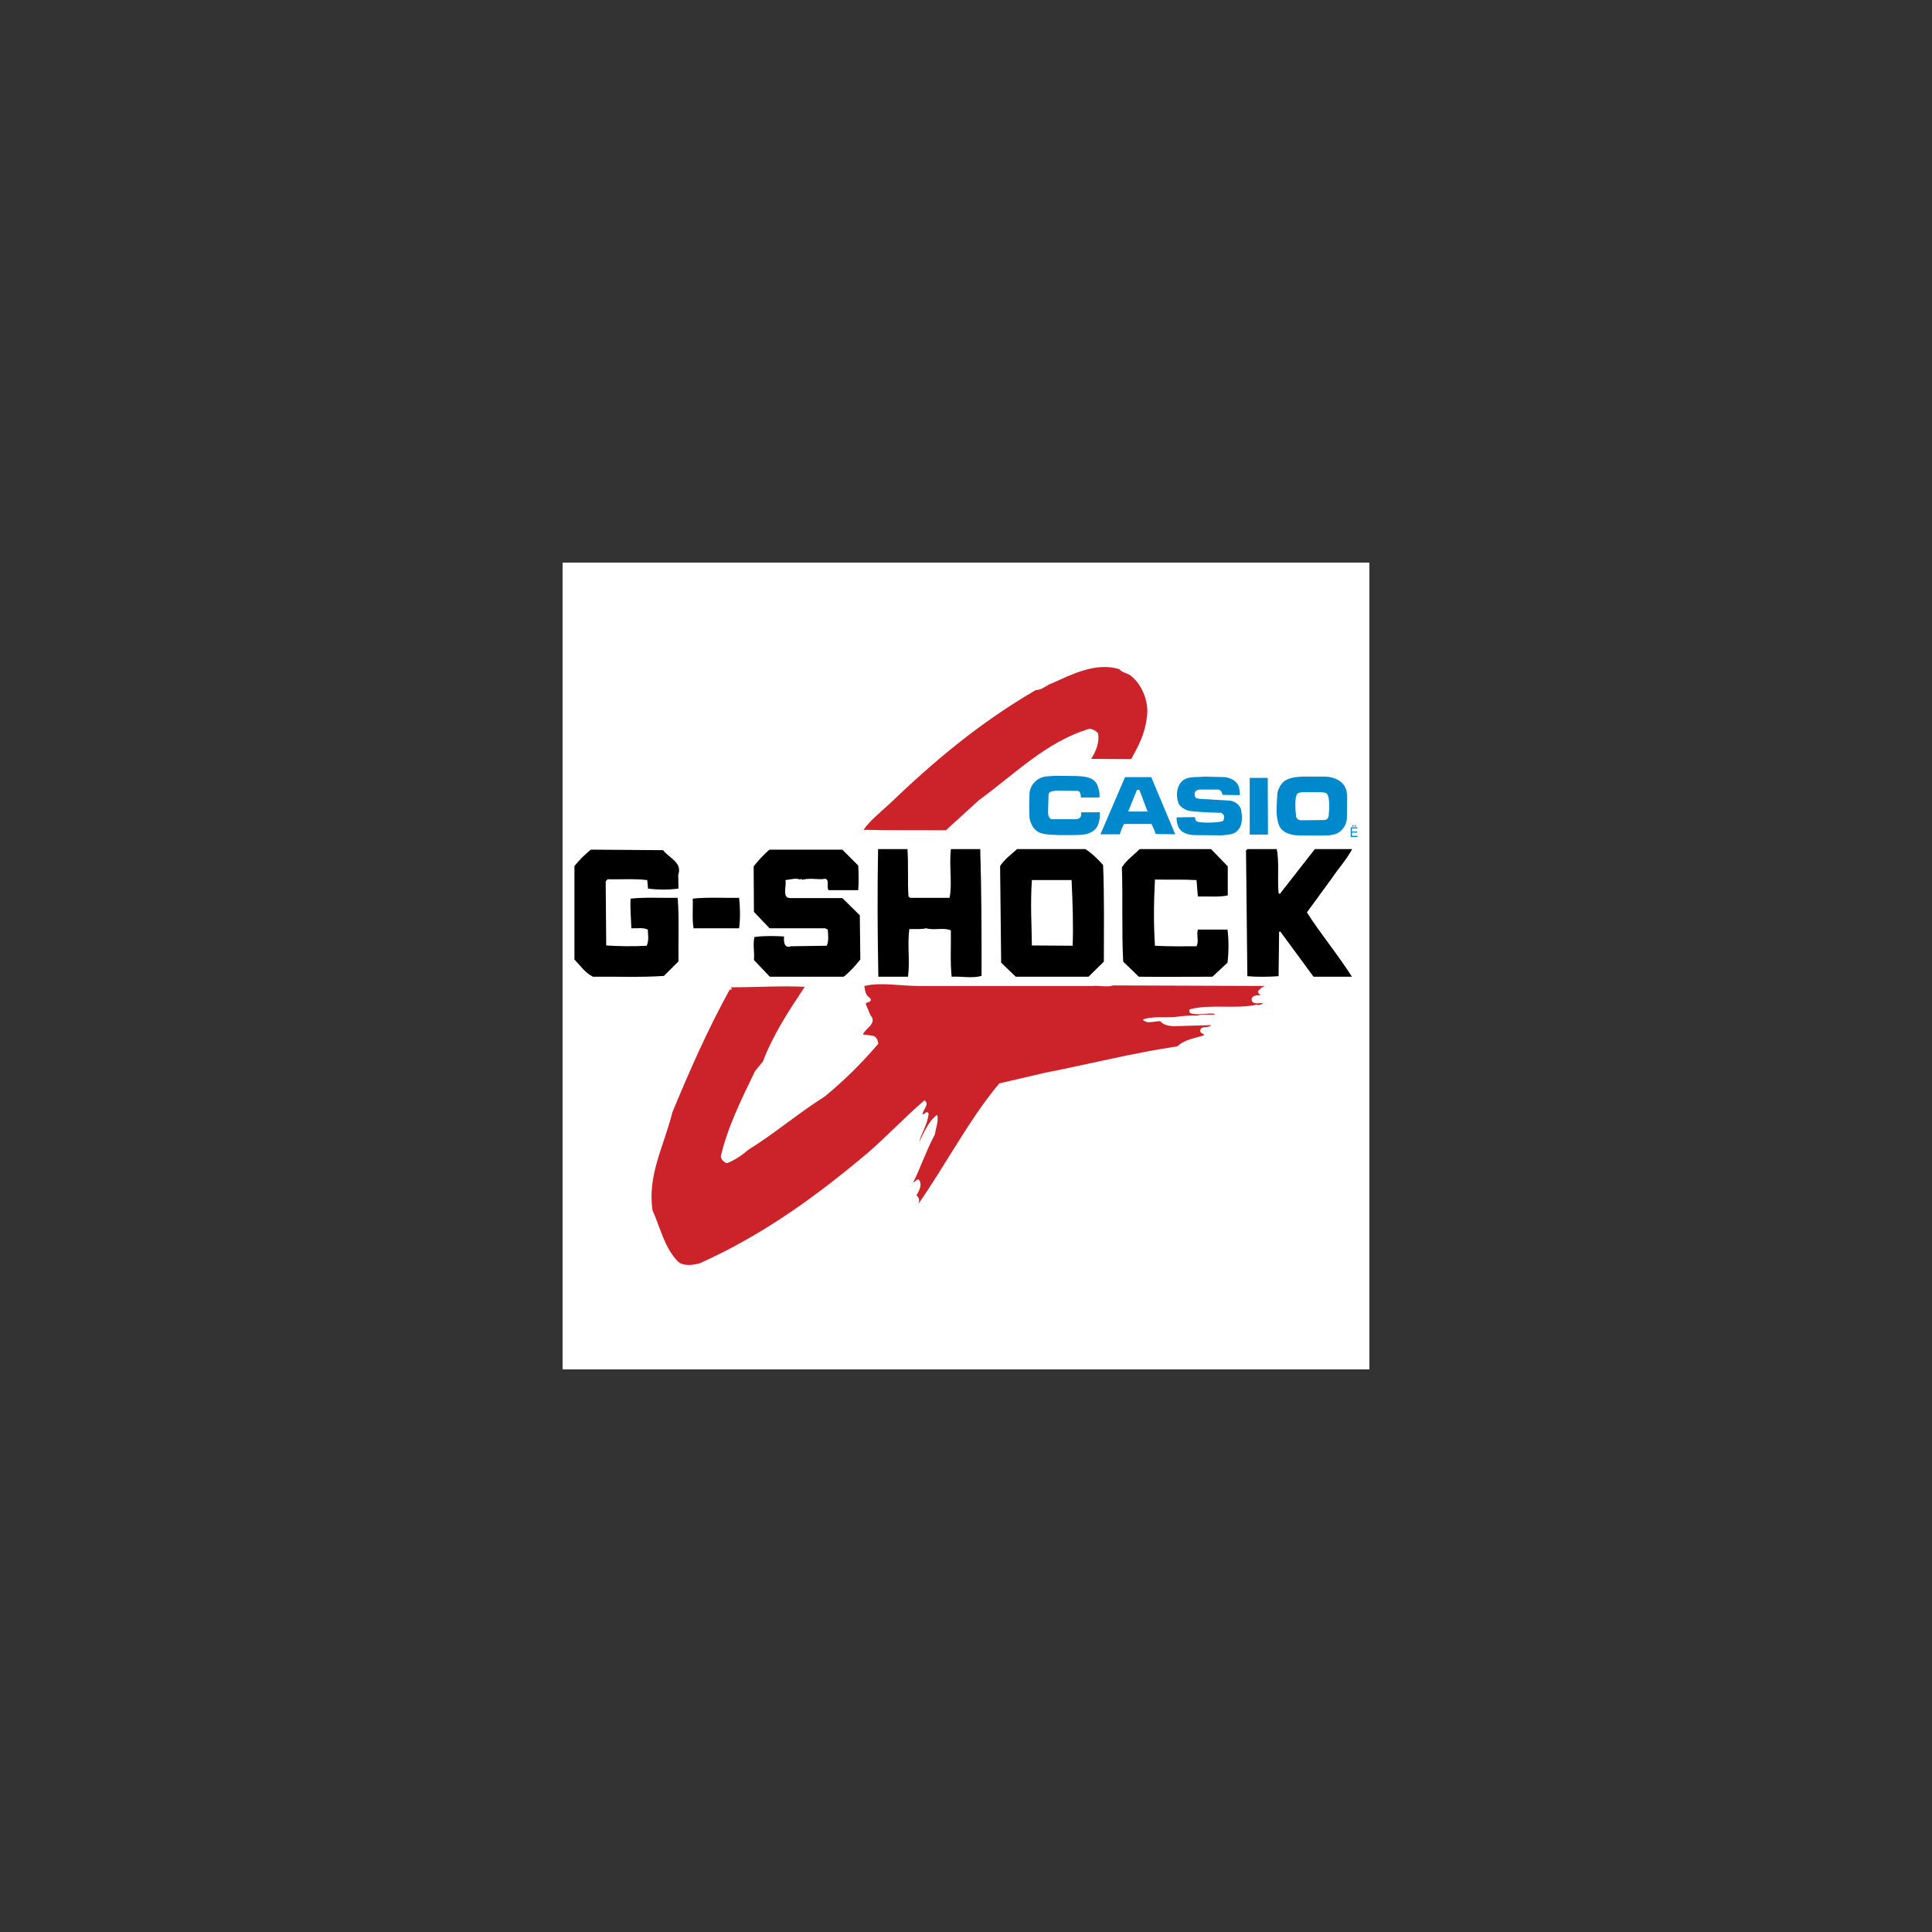 <svg version="1.0" preserveAspectRatio="xMidYMid meet" height="5000" viewBox="0 0 3750 3750" zoomAndPan="magnify" width="5000" xmlns:xlink="http://www.w3.org/1999/xlink" xmlns="http://www.w3.org/2000/svg"><rect x="0" y="0" width="3750" height="3750" fill="#333333" stroke="none"/><defs><clipPath id="05a32e07ae"><path clip-rule="nonzero" d="M 1091.977 1091.977 L 2657.977 1091.977 L 2657.977 2657.977 L 1091.977 2657.977 Z M 1091.977 1091.977"></path></clipPath></defs><g clip-path="url(#05a32e07ae)"><path fill-rule="evenodd" fill-opacity="1" d="M 1091.977 1091.977 L 2657.977 1091.977 L 2657.977 2657.977 L 1091.977 2657.977 Z M 1091.977 1091.977" fill="#ffffff"></path></g><path fill-rule="evenodd" fill-opacity="1" d="M 2091.738 1506.32 C 2106.641 1507.355 2122.57 1508.379 2129.762 1523.277 C 2132.855 1530.988 2134.902 1538.688 2133.887 1547.934 L 2097.914 1547.934 C 2097.914 1543.312 2097.395 1537.145 2092.77 1535.09 L 2050.117 1534.578 C 2044.992 1536.121 2037.785 1534.578 2035.219 1541.258 L 2034.203 1578.246 C 2034.707 1583.387 2036.77 1590.066 2042.426 1590.066 L 2088.66 1590.066 C 2092.77 1590.066 2097.387 1587.5 2098.418 1582.867 L 2098.418 1576.703 L 2134.895 1576.703 C 2134.895 1591.602 2133.359 1605.98 2119.996 1614.211 C 2119.996 1614.211 2112.285 1618.836 2103.559 1619.867 C 2094.836 1621.402 2054.246 1620.891 2054.246 1620.891 C 2028.027 1619.355 2014.672 1620.379 2003.883 1603.422 C 2003.883 1603.422 1998.758 1594.688 1998.238 1586.469 C 1997.207 1576.191 1998.238 1538.68 1998.238 1538.68 C 1999.773 1527.379 2006.461 1516.59 2017.77 1510.938 C 2029.07 1505.281 2037.281 1507.344 2046.535 1505.801 Z M 2376.895 1508.379 C 2387.18 1509.402 2399.504 1514.543 2404.141 1525.844 C 2405.676 1530.988 2406.691 1537.152 2406.691 1543.312 L 2372.781 1542.801 C 2372.277 1538.688 2370.215 1534.066 2365.594 1532.523 L 2328.602 1532.523 C 2325.004 1532.523 2321.398 1534.066 2319.348 1537.656 C 2318.316 1541.258 2318.316 1545.879 2321.395 1548.965 L 2328.074 1550.5 L 2388.195 1554.102 C 2397.953 1556.156 2405.141 1561.289 2408.742 1570.543 C 2411.309 1584.934 2412.852 1601.367 2401.551 1612.676 C 2393.84 1620.898 2382.02 1619.875 2371.23 1621.41 L 2317.277 1620.898 C 2304.945 1620.387 2292.109 1616.277 2286.973 1604.465 C 2284.91 1598.816 2283.375 1593.152 2283.895 1586.484 L 2319.34 1585.973 C 2319.844 1589.051 2319.844 1592.137 2322.926 1594.195 C 2326.523 1597.273 2357.355 1597.785 2372.766 1594.195 C 2375.332 1592.137 2376.367 1588.539 2375.863 1585.461 C 2376.367 1581.859 2373.293 1579.805 2370.719 1577.75 C 2370.719 1577.75 2313.168 1576.207 2305.457 1573.129 C 2301.965 1572.051 2298.727 1570.457 2295.742 1568.352 C 2292.758 1566.242 2290.172 1563.723 2287.988 1560.797 C 2282.863 1546.406 2282.344 1530.996 2292.621 1518.145 C 2303.41 1505.297 2322.422 1509.41 2337.824 1507.355 Z M 2461.168 1618.852 L 2460.645 1619.875 L 2425.703 1619.875 L 2425.703 1509.922 L 2460.645 1509.922 Z M 2461.168 1618.852" fill="#0088cc"></path><path fill-rule="evenodd" fill-opacity="1" d="M 2281.336 1619.875 L 2281.336 1619.363 C 2281.336 1619.363 2256.148 1618.852 2243.297 1618.852 C 2241.25 1612.164 2235.074 1599.328 2235.074 1599.328 L 2181.652 1599.328 C 2178.051 1605.496 2176.004 1612.684 2173.43 1619.363 L 2135.918 1619.363 L 2183.699 1508.387 L 2234.57 1508.387 Z M 2227.391 1575.176 L 2189.879 1575.176 L 2206.844 1533.035 L 2211.457 1533.035 Z M 2227.391 1575.176" fill="#0088cc"></path><path fill-rule="evenodd" fill-opacity="1" d="M 2573.176 1507.355 C 2589.609 1508.379 2606.055 1515.055 2612.23 1530.988 C 2614.277 1535.609 2614.781 1546.398 2614.781 1546.398 L 2614.277 1589.555 C 2613.246 1601.887 2605.023 1613.707 2593.73 1618.332 C 2593.73 1618.332 2582.941 1621.922 2576.766 1621.41 C 2569.074 1622.434 2518.711 1621.41 2518.711 1621.41 C 2505.348 1620.898 2489.941 1616.789 2483.266 1603.43 C 2475.555 1586.477 2478.121 1562.844 2479.152 1542.809 C 2479.656 1534.074 2483.77 1525.852 2489.438 1519.176 C 2500.227 1508.387 2518.207 1507.867 2530.027 1507.355 Z M 2572.145 1538.688 C 2583.445 1540.746 2579.332 1578.254 2579.332 1578.254 C 2579.332 1585.965 2577.285 1590.074 2572.145 1591.617 L 2528.988 1592.129 C 2523.34 1592.641 2517.168 1591.098 2515.621 1584.934 C 2514.086 1570.543 2512.543 1544.855 2518.703 1540.234 C 2521.797 1538.176 2523.332 1538.688 2526.922 1537.664 C 2526.922 1537.664 2564.961 1536.641 2572.145 1538.688 Z M 2572.145 1538.688" fill="#0088cc"></path><path fill-rule="evenodd" fill-opacity="1" d="M 2195.016 1311.59 C 2218.137 1330.09 2230.973 1365.023 2225.848 1393.289 C 2222.246 1424.633 2209.914 1447.754 2195.527 1473.441 L 2117.949 1472.93 C 2127.707 1457.52 2134.383 1440.562 2131.312 1423.09 C 2126.172 1417.953 2122.059 1415.898 2115.383 1414.355 C 2032.141 1438.5 1969.461 1502.73 1900.09 1553.086 L 1835.867 1611.652 C 1782.945 1611.141 1729 1612.164 1676.078 1610.629 C 1688.41 1593.16 1707.934 1577.238 1724.891 1561.82 C 1814.289 1476.012 1902.152 1402.543 2010.562 1339.344 C 2023.414 1339.344 2031.109 1329.578 2041.395 1326.5 C 2080.445 1309.031 2126.684 1284.879 2172.414 1298.754 C 2178.059 1305.938 2188.848 1306.457 2195.016 1311.59 Z M 2195.016 1311.59" fill="#cc2229"></path><path fill-rule="evenodd" fill-opacity="1" d="M 1761.367 1648.141 C 1763.422 1675.371 1761.367 1716.473 1763.422 1740.105 L 1766.5 1742.672 L 1843.055 1742.672 C 1848.711 1716.473 1842.023 1681.02 1845.625 1648.141 L 1902.648 1648.141 C 1905.215 1737.02 1905.215 1805.871 1905.215 1894.246 C 1886.73 1899.391 1866.68 1894.75 1847.16 1895.781 C 1844.078 1868.031 1846.137 1835.664 1845.625 1805.863 C 1831.746 1799.695 1812.738 1806.375 1797.324 1801.754 C 1791.16 1803.809 1777.801 1803.297 1767.523 1803.297 L 1764.957 1803.297 C 1760.855 1834.633 1766.5 1865.465 1762.391 1895.781 L 1704.848 1895.781 C 1703.301 1812.543 1702.789 1732.395 1704.336 1648.133 L 1761.367 1648.133 Z M 2383.066 1681.531 L 2383.066 1738.051 C 2365.602 1741.648 2344.527 1739.594 2325.012 1740.105 L 2322.445 1708.25 C 2296.242 1706.715 2268.492 1707.738 2241.77 1707.227 C 2239.203 1755.527 2239.203 1794.059 2241.77 1835.68 C 2268.492 1837.223 2295.723 1836.711 2322.445 1836.711 C 2327.586 1826.434 2321.941 1816.156 2325.012 1804.344 L 2382.562 1804.344 C 2385.113 1823.355 2385.113 1848.523 2382.562 1868.566 L 2353.277 1895.801 C 2307.039 1895.801 2254.621 1896.301 2210.434 1895.801 L 2180.133 1866.512 C 2177.035 1813.078 2179.613 1734.469 2177.562 1683.594 C 2187.32 1668.18 2200.156 1660.473 2211.98 1648.148 L 2350.707 1648.148 Z M 2478.113 1648.141 C 2483.258 1671.262 2479.145 1706.195 2481.711 1733.938 L 2484.281 1734.965 L 2552.102 1648.129 L 2624.555 1648.129 C 2612.73 1669.707 2599.367 1683.578 2585.5 1704.133 L 2536.688 1770.93 C 2563.395 1813.062 2596.793 1852.617 2624.023 1895.781 L 2549.527 1895.781 L 2485.312 1808.438 L 2482.746 1808.438 L 2481.711 1894.758 C 2462.199 1896.293 2436.492 1896.293 2421.082 1894.758 L 2418.516 1650.707 L 2421.594 1648.141 Z M 1287.129 1650.188 C 1297.918 1665.086 1325.152 1673.82 1316.418 1697.973 L 1316.93 1724.695 C 1298.949 1727.262 1276.852 1727.262 1257.848 1724.695 L 1256.305 1708.25 C 1231.641 1705.172 1203.895 1707.227 1179.23 1706.715 L 1175.641 1710.824 L 1176.664 1835.168 C 1201.328 1836.711 1228.555 1837.223 1255.273 1835.68 C 1259.898 1824.379 1257.84 1816.668 1257.328 1804.344 C 1248.086 1799.723 1235.75 1802.289 1225.473 1801.777 C 1224.961 1783.797 1222.906 1765.301 1223.93 1744.234 C 1253.219 1741.152 1284.555 1743.199 1315.387 1742.688 C 1318.465 1782.766 1316.41 1824.898 1316.922 1866 L 1288.664 1894.262 C 1243.965 1897.344 1197.211 1895.297 1150.965 1895.801 C 1136.066 1888.609 1126.812 1874.723 1115 1862.398 L 1115 1681.02 C 1124.766 1668.684 1135.555 1658.406 1146.855 1649.164 Z M 1665.801 1679.984 C 1666.824 1695.398 1666.824 1713.898 1665.801 1727.766 L 1608.258 1727.766 C 1603.633 1721.598 1610.824 1708.754 1602.09 1705.676 C 1587.191 1708.242 1577.434 1703.621 1558.422 1707.211 C 1554.312 1709.777 1557.391 1702.586 1553.281 1707.211 C 1544.035 1703.621 1534.781 1707.211 1524.504 1708.234 C 1527.07 1720.055 1517.824 1741.121 1532.215 1743.168 L 1634.969 1743.168 L 1668.879 1776.566 L 1669.91 1862.375 C 1660.66 1873.676 1649.871 1886.52 1637.543 1895.773 L 1494.191 1895.773 L 1463.367 1863.398 C 1464.906 1846.965 1460.801 1834.121 1464.391 1818.699 C 1483.402 1816.133 1504.469 1816.645 1521.938 1817.676 C 1520.914 1825.898 1521.426 1841.828 1535.301 1836.688 L 1604.664 1835.656 C 1609.289 1825.891 1607.234 1814.078 1606.723 1804.32 L 1601.586 1801.754 L 1493.68 1801.754 L 1463.367 1769.898 L 1462.848 1681.531 C 1471.07 1671.254 1482.371 1658.406 1493.68 1649.164 L 1634.977 1649.164 Z M 1434.586 1742.672 C 1436.641 1760.141 1437.152 1783.27 1434.586 1801.762 L 1346.219 1801.762 C 1343.137 1784.805 1345.195 1763.227 1344.672 1744.215 C 1372.938 1741.129 1404.273 1743.184 1434.586 1742.672 Z M 1434.586 1742.672" fill="#000000"></path><path fill-rule="evenodd" fill-opacity="1" d="M 1781.922 1913.762 L 2120.523 1913.762 C 2130.793 1912.227 2149.805 1916.84 2160.594 1912.73 L 2455 1913.762 C 2449.352 1915.824 2445.746 1919.406 2441.637 1924.047 C 2442.156 1929.191 2445.746 1931.742 2450.891 1931.742 C 2442.668 1931.742 2430.344 1930.727 2429.312 1939.449 C 2429.832 1951.27 2444.211 1946.129 2450.891 1947.16 C 2451.922 1949.727 2445.242 1949.207 2443.18 1951.27 C 2442.676 1949.734 2440.102 1951.773 2440.613 1949.734 C 2398.48 1959.492 2351.742 1948.199 2309.609 1958.988 C 2307.039 1961.539 2309.09 1963.605 2309.609 1966.18 C 2324.508 1971.824 2341.453 1965.676 2357.387 1967.715 L 2357.387 1969.25 C 2346.598 1970.281 2334.266 1967.715 2323.988 1971.312 C 2311.656 1970.793 2294.188 1971.816 2281.352 1973.883 C 2263.355 1975.93 2235.621 1971.816 2218.152 1979.008 C 2226.375 1988.781 2240.762 1981.574 2252.062 1982.102 C 2258.223 1989.797 2269.027 1991.355 2277.754 1991.859 L 2350.707 1989.797 C 2346.598 1997.004 2326.555 1988.781 2330.164 2003.68 L 2336.84 2007.793 L 2336.32 2009.84 C 2319.375 2014.98 2298.301 2018.062 2285.461 2030.914 C 2196.047 2044.277 2114.871 2065.328 2028.039 2082.293 L 1939.668 2102.836 C 1881.613 2171.691 1834.34 2263.145 1781.93 2337.645 C 1785.008 2333.535 1785.008 2323.258 1778.852 2320.68 C 1782.961 2311.957 1789.641 2302.703 1785.527 2292.945 C 1781.418 2283.691 1775.762 2295.512 1772.684 2294.992 C 1787.07 2265.711 1798.371 2231.809 1814.816 2201.48 C 1816.359 2188.645 1822.527 2175.281 1818.926 2163.973 C 1801.973 2175.793 1793.238 2199.434 1783.992 2216.91 C 1787.59 2201.992 1800.438 2181.969 1802.492 2161.926 C 1798.379 2153.703 1795.812 2163.461 1790.672 2162.957 C 1790.672 2153.703 1805.57 2143.426 1794.262 2135.707 C 1750.594 2173.219 1710.508 2217.414 1667.352 2251.828 C 1572.812 2330.453 1471.078 2401.859 1357.527 2452.223 C 1343.648 2455.805 1327.215 2457.867 1316.426 2449.125 C 1289.703 2422.422 1282.004 2383.367 1266.582 2349.457 C 1256.305 2280.605 1288.68 2225.117 1305.117 2158.84 C 1338.516 2078.164 1374.48 1996.465 1416.613 1920.422 C 1417.125 1922.992 1424.836 1917.344 1418.156 1917.855 L 1419.691 1916.32 C 1469.535 1916.32 1512.691 1913.242 1562.023 1915.289 C 1530.68 1962.555 1500.879 2007.785 1480.844 2060.191 L 1465.434 2079.203 C 1439.742 2132.629 1412.512 2186.582 1399.156 2244.133 C 1399.156 2251.324 1405.832 2255.434 1410.457 2258.004 C 1425.355 2252.355 1440.766 2242.07 1451.562 2232.312 C 1501.918 2201.48 1549.707 2160.383 1600.562 2128.527 C 1637.039 2098.727 1672.496 2063.785 1704.863 2025.77 C 1703.84 2019.094 1701.262 2011.902 1694.074 2010.367 L 1675.062 2007.801 C 1677.629 1997.516 1704.352 1986.727 1689.449 1970.289 L 1680.207 1948.199 C 1682.262 1944.09 1693.051 1946.137 1689.449 1937.914 C 1680.207 1931.742 1679.172 1924.551 1677.629 1913.762 C 1710.5 1906.051 1746.988 1913.762 1781.922 1913.762 Z M 1781.922 1913.762" fill="#cc2229"></path><path fill-rule="evenodd" fill-opacity="1" d="M 2624.949 1601.586 L 2627.379 1601.586 L 2627.379 1604.188 L 2624.949 1604.188 Z M 2629.363 1604.188 L 2629.363 1601.586 L 2631.742 1601.586 L 2631.742 1604.188 Z M 2624.113 1622.305 L 2634.953 1622.305 L 2634.953 1624.504 L 2621.75 1624.504 L 2621.75 1605.836 L 2634.781 1605.836 L 2634.781 1608.039 L 2624.121 1608.039 L 2624.121 1613.848 L 2634.23 1613.848 L 2634.23 1616.039 L 2624.121 1616.039 L 2624.121 1622.305 Z M 2624.113 1622.305" fill="#0088cc"></path><path fill-rule="evenodd" fill-opacity="1" d="M 2106.641 1648.141 C 2119.492 1655.84 2132.328 1669.207 2141.07 1678.961 C 2143.637 1736.508 2142.605 1811.527 2142.605 1866.504 L 2112.805 1895.789 L 1971.508 1895.789 L 1943.246 1868.559 L 1941.199 1681.027 C 1949.922 1667.66 1961.742 1659.449 1974.074 1648.148 Z M 2079.918 1708.242 C 2081.984 1748.32 2083.52 1799.695 2081.984 1835.664 L 2002.867 1835.152 C 2002.348 1789.941 1999.773 1756.027 2002.867 1708.242 Z M 2079.918 1708.242" fill="#000000"></path></svg>